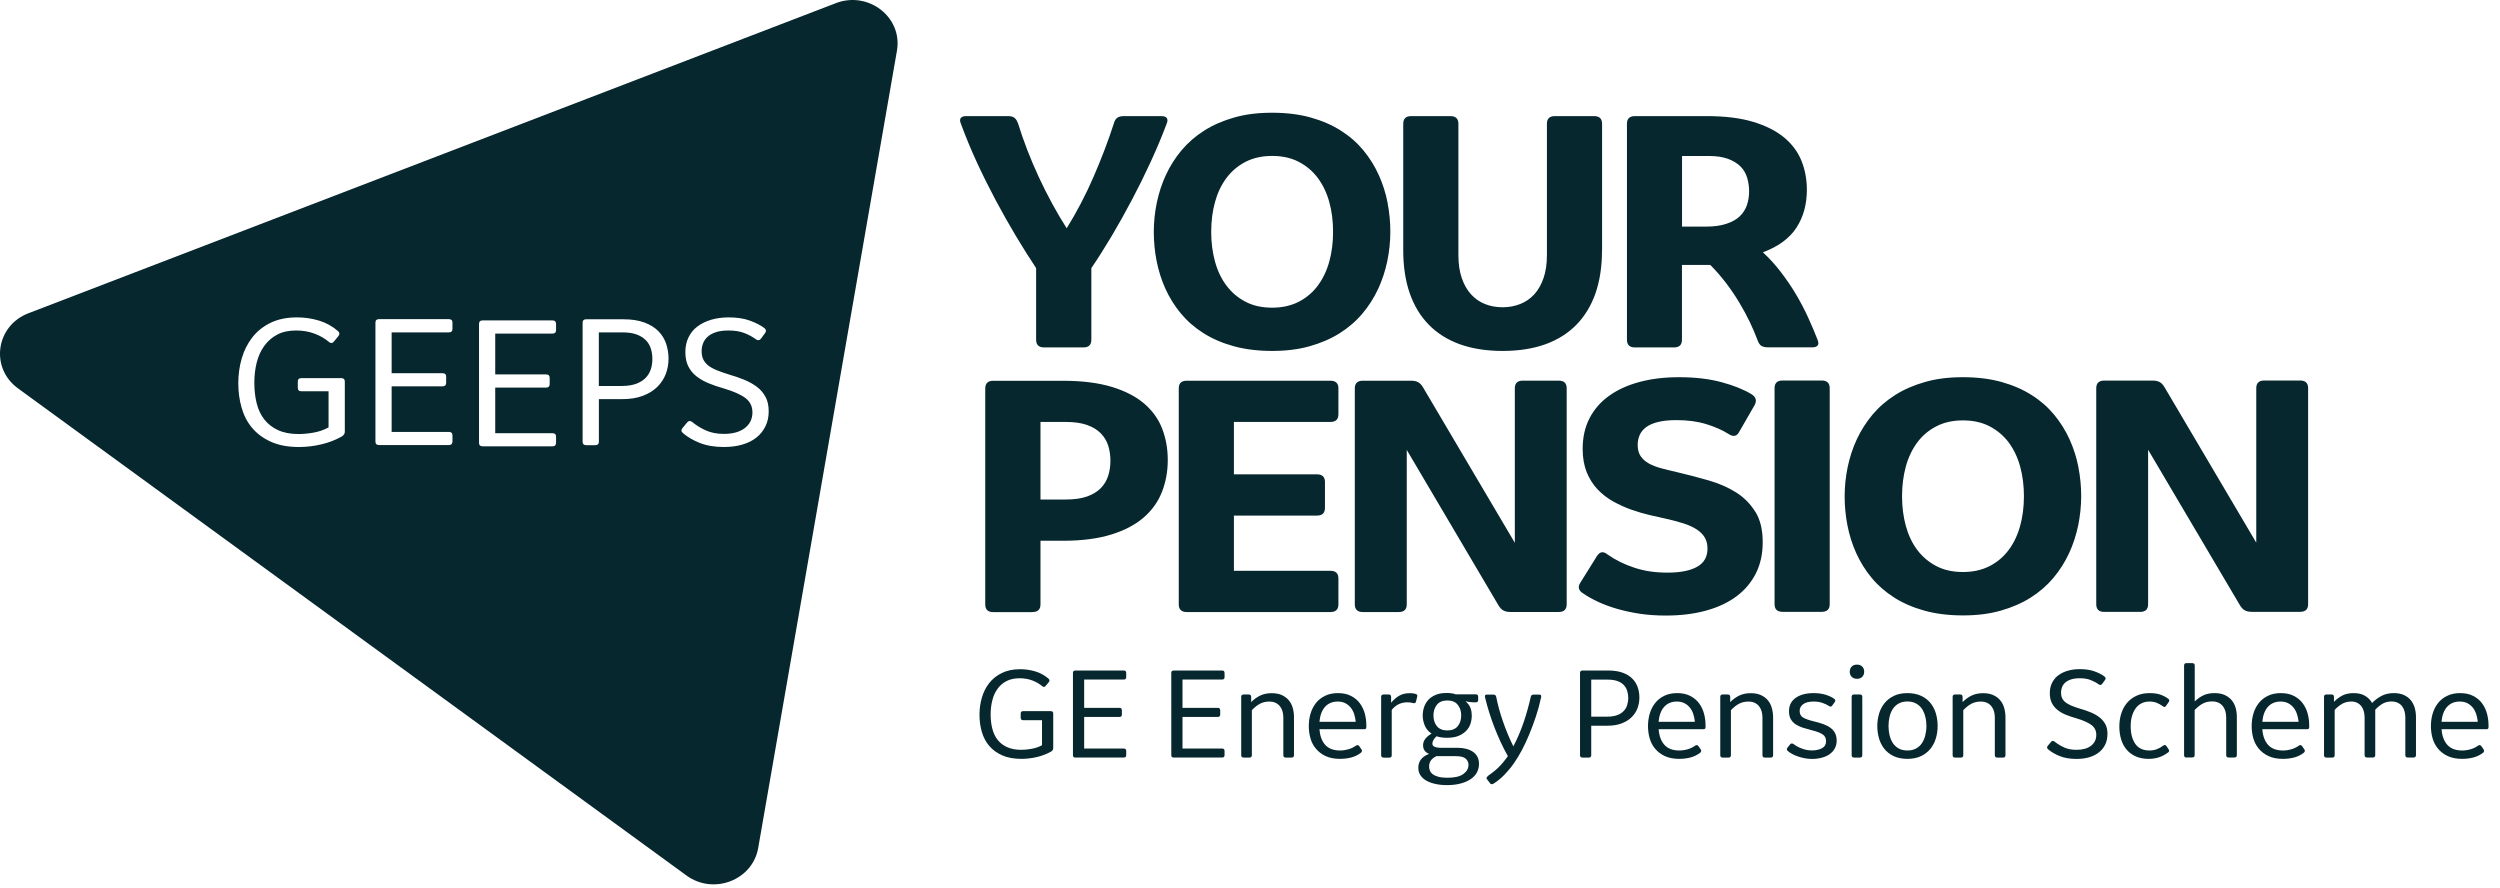 <?xml version="1.0" encoding="UTF-8"?>
<svg width="200px" height="71px" viewBox="0 0 200 71" version="1.1" xmlns="http://www.w3.org/2000/svg" xmlns:xlink="http://www.w3.org/1999/xlink">
    <title>Group</title>
    <g id="Page-1" stroke="none" stroke-width="1" fill="none" fill-rule="evenodd">
        <g id="Group" fill="#06272E" fill-rule="nonzero">
            <path d="M51.668,27.222 C51.483,27.027 51.237,26.871 50.928,26.757 C50.62,26.644 50.239,26.59 49.785,26.59 L47.906,26.59 L47.906,30.878 L49.717,30.878 C50.183,30.878 50.575,30.818 50.889,30.705 C51.203,30.586 51.455,30.429 51.646,30.235 C51.837,30.041 51.977,29.808 52.061,29.555 C52.145,29.295 52.19,29.02 52.19,28.728 C52.19,28.437 52.151,28.161 52.072,27.902 C51.994,27.643 51.859,27.416 51.674,27.222 L51.668,27.222 Z" id="Path"></path>
            <path d="M66.867,0.253 L2.27,25.062 C-0.337,26.066 -0.808,29.425 1.429,31.062 L54.919,70.041 C57.077,71.617 60.206,70.419 60.655,67.843 L71.756,4.055 C72.221,1.382 69.474,-0.751 66.861,0.253 L66.867,0.253 Z M27.591,34.501 C27.591,34.674 27.512,34.809 27.355,34.912 C26.851,35.198 26.301,35.409 25.707,35.549 C25.113,35.69 24.513,35.76 23.913,35.76 C23.049,35.76 22.309,35.625 21.692,35.349 C21.076,35.074 20.577,34.707 20.184,34.248 C19.792,33.789 19.511,33.249 19.332,32.628 C19.153,32.007 19.063,31.353 19.063,30.667 C19.063,29.981 19.153,29.312 19.338,28.675 C19.523,28.037 19.809,27.476 20.19,26.984 C20.571,26.498 21.059,26.109 21.648,25.823 C22.236,25.537 22.943,25.391 23.761,25.391 C24.373,25.391 24.961,25.478 25.528,25.65 C26.094,25.823 26.598,26.104 27.041,26.488 C27.176,26.612 27.187,26.741 27.075,26.882 L26.711,27.325 C26.604,27.465 26.481,27.481 26.329,27.368 C26.01,27.092 25.628,26.871 25.18,26.698 C24.731,26.525 24.238,26.439 23.694,26.439 C23.1,26.439 22.595,26.547 22.18,26.768 C21.765,26.99 21.418,27.287 21.143,27.67 C20.868,28.048 20.666,28.496 20.537,29.004 C20.408,29.512 20.347,30.052 20.347,30.619 C20.347,31.218 20.408,31.769 20.537,32.271 C20.661,32.773 20.868,33.205 21.154,33.567 C21.44,33.929 21.805,34.21 22.253,34.415 C22.702,34.62 23.246,34.723 23.879,34.723 C24.26,34.723 24.664,34.685 25.09,34.609 C25.516,34.534 25.914,34.393 26.284,34.194 L26.284,31.299 L24.103,31.299 C23.913,31.299 23.823,31.207 23.823,31.018 L23.823,30.527 C23.823,30.343 23.918,30.251 24.109,30.251 L27.299,30.251 C27.49,30.251 27.585,30.343 27.585,30.527 L27.585,34.512 L27.591,34.501 Z M36.197,26.315 C36.197,26.498 36.102,26.59 35.911,26.59 L31.331,26.59 L31.331,29.857 L35.407,29.857 C35.597,29.857 35.693,29.949 35.693,30.133 L35.693,30.624 C35.693,30.808 35.597,30.905 35.407,30.905 L31.331,30.905 L31.331,34.555 L35.911,34.555 C36.102,34.555 36.197,34.647 36.197,34.831 L36.197,35.322 C36.197,35.506 36.102,35.603 35.911,35.603 L30.321,35.603 C30.131,35.603 30.035,35.511 30.035,35.328 L30.035,25.807 C30.035,25.623 30.131,25.532 30.321,25.532 L35.911,25.532 C36.102,25.532 36.197,25.623 36.197,25.807 L36.197,26.298 L36.197,26.315 Z M44.484,26.407 C44.484,26.59 44.389,26.687 44.198,26.687 L39.618,26.687 L39.618,29.954 L43.688,29.954 C43.879,29.954 43.974,30.046 43.974,30.235 L43.974,30.727 C43.974,30.91 43.879,31.008 43.688,31.008 L39.618,31.008 L39.618,34.658 L44.198,34.658 C44.389,34.658 44.484,34.75 44.484,34.933 L44.484,35.425 C44.484,35.609 44.389,35.706 44.198,35.706 L38.608,35.706 C38.418,35.706 38.322,35.614 38.322,35.43 L38.322,25.91 C38.322,25.726 38.418,25.634 38.608,25.634 L44.198,25.634 C44.389,25.634 44.484,25.726 44.484,25.915 L44.484,26.407 Z M53.265,29.911 C53.119,30.3 52.889,30.646 52.586,30.948 C52.283,31.245 51.897,31.488 51.426,31.666 C50.955,31.845 50.4,31.931 49.76,31.931 L47.91,31.931 L47.91,35.339 C47.91,35.522 47.815,35.614 47.624,35.614 L46.895,35.614 C46.705,35.614 46.609,35.522 46.609,35.339 L46.609,25.818 C46.609,25.634 46.705,25.542 46.895,25.542 L49.867,25.542 C50.529,25.542 51.095,25.629 51.555,25.802 C52.02,25.974 52.39,26.207 52.676,26.498 C52.962,26.79 53.164,27.125 53.293,27.503 C53.416,27.886 53.483,28.275 53.483,28.685 C53.483,29.112 53.41,29.522 53.265,29.911 Z M61.238,34.096 C61.069,34.453 60.828,34.75 60.52,34.998 C60.212,35.247 59.836,35.436 59.393,35.565 C58.95,35.695 58.457,35.76 57.907,35.76 C57.15,35.76 56.5,35.646 55.956,35.425 C55.412,35.204 54.975,34.944 54.638,34.647 C54.493,34.528 54.476,34.393 54.594,34.253 L54.969,33.799 C55.087,33.659 55.216,33.643 55.362,33.751 C55.698,34.026 56.068,34.253 56.477,34.437 C56.887,34.62 57.363,34.712 57.913,34.712 C58.625,34.712 59.186,34.555 59.589,34.242 C59.993,33.929 60.195,33.508 60.195,32.989 C60.195,32.52 60.015,32.142 59.651,31.855 C59.286,31.575 58.709,31.315 57.913,31.078 C57.481,30.959 57.083,30.819 56.707,30.667 C56.332,30.516 56.012,30.332 55.732,30.116 C55.451,29.9 55.233,29.636 55.07,29.317 C54.908,29.004 54.829,28.621 54.829,28.167 C54.829,27.713 54.913,27.341 55.081,26.99 C55.25,26.639 55.485,26.352 55.793,26.12 C56.096,25.888 56.466,25.71 56.892,25.58 C57.318,25.456 57.784,25.391 58.288,25.391 C58.95,25.391 59.522,25.478 59.993,25.65 C60.464,25.823 60.851,26.018 61.148,26.244 C61.294,26.358 61.316,26.488 61.21,26.639 L60.879,27.092 C60.772,27.233 60.643,27.254 60.486,27.152 C60.212,26.952 59.903,26.779 59.55,26.644 C59.197,26.504 58.771,26.439 58.266,26.439 C57.89,26.439 57.565,26.482 57.29,26.569 C57.016,26.655 56.791,26.779 56.623,26.93 C56.449,27.082 56.326,27.26 56.248,27.46 C56.169,27.659 56.13,27.875 56.13,28.097 C56.13,28.318 56.169,28.54 56.248,28.723 C56.326,28.901 56.455,29.063 56.623,29.209 C56.797,29.355 57.027,29.485 57.307,29.603 C57.593,29.722 57.93,29.841 58.333,29.965 C58.754,30.084 59.152,30.224 59.539,30.381 C59.92,30.538 60.262,30.727 60.554,30.948 C60.845,31.17 61.075,31.44 61.243,31.753 C61.411,32.066 61.496,32.449 61.496,32.903 C61.496,33.357 61.411,33.735 61.243,34.086 L61.238,34.096 Z" id="Shape"></path>
            <path d="M84.095,60.12 C83.748,60.314 83.366,60.466 82.951,60.563 C82.542,60.66 82.127,60.709 81.712,60.709 C81.112,60.709 80.602,60.617 80.176,60.428 C79.75,60.239 79.402,59.985 79.133,59.666 C78.864,59.348 78.668,58.975 78.544,58.543 C78.421,58.117 78.359,57.663 78.359,57.188 C78.359,56.713 78.421,56.253 78.55,55.811 C78.679,55.368 78.875,54.979 79.139,54.644 C79.402,54.309 79.739,54.039 80.148,53.84 C80.557,53.64 81.045,53.537 81.611,53.537 C82.032,53.537 82.441,53.597 82.834,53.715 C83.226,53.834 83.574,54.029 83.882,54.293 C83.977,54.38 83.983,54.471 83.905,54.569 L83.652,54.871 C83.579,54.968 83.49,54.979 83.389,54.903 C83.17,54.714 82.901,54.558 82.593,54.439 C82.284,54.32 81.942,54.261 81.567,54.261 C81.157,54.261 80.81,54.336 80.518,54.488 C80.226,54.639 79.991,54.844 79.8,55.109 C79.61,55.373 79.47,55.681 79.385,56.032 C79.296,56.383 79.251,56.756 79.251,57.15 C79.251,57.566 79.296,57.944 79.385,58.295 C79.475,58.64 79.615,58.943 79.812,59.191 C80.008,59.44 80.26,59.634 80.574,59.774 C80.888,59.915 81.258,59.985 81.695,59.985 C81.959,59.985 82.239,59.958 82.531,59.904 C82.828,59.85 83.103,59.758 83.361,59.618 L83.361,57.614 L81.852,57.614 C81.724,57.614 81.656,57.55 81.656,57.425 L81.656,57.085 C81.656,56.956 81.724,56.891 81.852,56.891 L84.062,56.891 C84.191,56.891 84.258,56.956 84.258,57.08 L84.258,59.839 C84.258,59.958 84.202,60.055 84.095,60.125" id="Path"></path>
            <path d="M86.032,60.607 C85.903,60.607 85.836,60.542 85.836,60.418 L85.836,53.83 C85.836,53.705 85.903,53.641 86.032,53.641 L89.901,53.641 C90.03,53.641 90.097,53.705 90.097,53.83 L90.097,54.17 C90.097,54.3 90.03,54.364 89.901,54.364 L86.733,54.364 L86.733,56.627 L89.553,56.627 C89.682,56.627 89.75,56.692 89.75,56.821 L89.75,57.162 C89.75,57.291 89.682,57.356 89.553,57.356 L86.733,57.356 L86.733,59.883 L89.901,59.883 C90.03,59.883 90.097,59.948 90.097,60.072 L90.097,60.413 C90.097,60.542 90.03,60.602 89.901,60.602 L86.032,60.602 L86.032,60.607 Z" id="Path"></path>
            <path d="M93.899,60.607 C93.77,60.607 93.703,60.542 93.703,60.418 L93.703,53.83 C93.703,53.705 93.77,53.641 93.899,53.641 L97.768,53.641 C97.897,53.641 97.964,53.705 97.964,53.83 L97.964,54.17 C97.964,54.3 97.897,54.364 97.768,54.364 L94.6,54.364 L94.6,56.627 L97.42,56.627 C97.549,56.627 97.617,56.692 97.617,56.821 L97.617,57.162 C97.617,57.291 97.549,57.356 97.42,57.356 L94.6,57.356 L94.6,59.883 L97.768,59.883 C97.897,59.883 97.964,59.948 97.964,60.072 L97.964,60.413 C97.964,60.542 97.897,60.602 97.768,60.602 L93.899,60.602 L93.899,60.607 Z" id="Path"></path>
            <path d="M101.545,56.125 C101.276,56.125 101.035,56.179 100.822,56.287 C100.609,56.395 100.385,56.568 100.149,56.811 L100.149,60.418 C100.149,60.542 100.082,60.607 99.953,60.607 L99.493,60.607 C99.364,60.607 99.297,60.542 99.297,60.418 L99.297,55.747 C99.297,55.623 99.364,55.558 99.493,55.558 L99.897,55.558 C100.026,55.558 100.093,55.623 100.093,55.747 L100.093,56.168 C100.306,55.952 100.542,55.779 100.805,55.65 C101.069,55.52 101.377,55.455 101.736,55.455 C102.05,55.455 102.319,55.504 102.543,55.606 C102.767,55.709 102.953,55.844 103.098,56.017 C103.244,56.19 103.351,56.389 103.418,56.627 C103.485,56.865 103.519,57.113 103.519,57.378 L103.519,60.418 C103.519,60.542 103.452,60.607 103.323,60.607 L102.863,60.607 C102.734,60.607 102.667,60.542 102.667,60.418 L102.667,57.405 C102.667,57.237 102.644,57.075 102.605,56.924 C102.566,56.773 102.498,56.638 102.409,56.519 C102.319,56.4 102.201,56.303 102.061,56.233 C101.915,56.163 101.747,56.125 101.54,56.125" id="Path"></path>
            <path d="M107.013,56.124 C106.598,56.124 106.262,56.265 106.009,56.54 C105.757,56.816 105.606,57.221 105.555,57.744 L108.46,57.744 C108.437,57.523 108.392,57.312 108.331,57.118 C108.263,56.918 108.174,56.751 108.056,56.605 C107.938,56.459 107.792,56.346 107.624,56.254 C107.45,56.168 107.249,56.124 107.013,56.124 Z M105.555,58.333 C105.595,58.868 105.746,59.283 106.015,59.586 C106.284,59.888 106.682,60.039 107.204,60.039 C107.428,60.039 107.652,60.007 107.877,59.942 C108.095,59.877 108.291,59.786 108.471,59.656 C108.572,59.58 108.667,59.591 108.746,59.699 L108.919,59.953 C108.987,60.061 108.964,60.147 108.863,60.228 C108.645,60.396 108.392,60.52 108.112,60.596 C107.826,60.671 107.523,60.709 107.204,60.709 C106.75,60.709 106.368,60.634 106.054,60.488 C105.74,60.342 105.482,60.147 105.281,59.904 C105.073,59.661 104.927,59.386 104.838,59.067 C104.748,58.754 104.703,58.425 104.703,58.09 C104.703,57.755 104.748,57.404 104.843,57.086 C104.939,56.767 105.084,56.486 105.275,56.243 C105.466,56 105.712,55.806 106.004,55.665 C106.301,55.519 106.643,55.449 107.036,55.449 C107.45,55.449 107.804,55.525 108.095,55.681 C108.387,55.833 108.622,56.032 108.802,56.281 C108.981,56.529 109.11,56.805 109.189,57.107 C109.267,57.41 109.306,57.707 109.306,58.004 L109.306,58.182 C109.306,58.284 109.25,58.338 109.144,58.338 L105.55,58.338 L105.555,58.333 Z" id="Shape"></path>
            <path d="M110.688,60.607 C110.559,60.607 110.492,60.542 110.492,60.418 L110.492,55.747 C110.492,55.623 110.559,55.558 110.688,55.558 L111.092,55.558 C111.221,55.558 111.288,55.623 111.288,55.747 L111.288,56.222 C111.479,55.99 111.686,55.806 111.922,55.666 C112.152,55.525 112.438,55.455 112.774,55.455 C112.847,55.455 112.92,55.455 112.998,55.466 C113.077,55.471 113.155,55.488 113.234,55.509 C113.363,55.542 113.413,55.617 113.374,55.736 L113.284,56.114 C113.256,56.233 113.178,56.276 113.054,56.249 C112.903,56.206 112.752,56.184 112.595,56.184 C112.342,56.184 112.107,56.233 111.894,56.335 C111.681,56.438 111.496,56.589 111.339,56.794 L111.339,60.423 C111.339,60.548 111.272,60.612 111.143,60.612 L110.683,60.612 L110.688,60.607 Z" id="Path"></path>
            <path d="M114.676,57.236 C114.676,57.587 114.771,57.873 114.956,58.1 C115.141,58.321 115.422,58.435 115.786,58.435 C116.15,58.435 116.431,58.321 116.616,58.1 C116.801,57.873 116.896,57.587 116.896,57.236 C116.896,56.885 116.801,56.604 116.616,56.377 C116.431,56.15 116.156,56.037 115.786,56.037 C115.416,56.037 115.141,56.15 114.956,56.377 C114.771,56.604 114.676,56.89 114.676,57.236 Z M114.9,60.498 C114.659,60.622 114.508,60.757 114.435,60.892 C114.362,61.027 114.328,61.173 114.328,61.318 C114.328,61.437 114.351,61.551 114.396,61.659 C114.44,61.767 114.519,61.864 114.631,61.945 C114.743,62.031 114.895,62.096 115.08,62.145 C115.265,62.193 115.5,62.22 115.786,62.22 C116.369,62.22 116.801,62.123 117.07,61.918 C117.345,61.718 117.479,61.475 117.479,61.189 C117.479,60.994 117.406,60.827 117.255,60.692 C117.109,60.557 116.84,60.492 116.459,60.492 L114.906,60.492 L114.9,60.498 Z M117.743,57.225 C117.743,57.452 117.709,57.673 117.642,57.889 C117.575,58.105 117.457,58.3 117.294,58.467 C117.132,58.634 116.93,58.77 116.678,58.872 C116.425,58.975 116.122,59.023 115.764,59.023 C115.427,59.023 115.147,58.98 114.923,58.899 C114.794,59.023 114.704,59.137 114.659,59.229 C114.614,59.326 114.592,59.407 114.592,59.488 C114.592,59.531 114.597,59.569 114.614,59.607 C114.631,59.644 114.659,59.682 114.71,59.709 C114.754,59.742 114.827,59.769 114.917,59.79 C115.007,59.812 115.136,59.823 115.293,59.823 L116.616,59.823 C116.857,59.823 117.081,59.85 117.289,59.904 C117.496,59.958 117.676,60.033 117.833,60.141 C117.984,60.244 118.107,60.379 118.191,60.541 C118.281,60.703 118.32,60.892 118.32,61.108 C118.32,61.351 118.264,61.578 118.158,61.788 C118.046,61.993 117.883,62.177 117.664,62.323 C117.446,62.474 117.177,62.593 116.857,62.679 C116.537,62.766 116.167,62.809 115.752,62.809 C115.41,62.809 115.096,62.776 114.816,62.712 C114.536,62.647 114.295,62.56 114.093,62.442 C113.891,62.328 113.74,62.182 113.627,62.01 C113.515,61.837 113.465,61.637 113.465,61.416 C113.465,61.173 113.532,60.957 113.667,60.768 C113.801,60.584 114.02,60.427 114.328,60.309 C114.009,60.19 113.846,59.958 113.846,59.612 C113.846,59.266 114.07,58.953 114.525,58.688 C114.267,58.516 114.087,58.3 113.981,58.04 C113.874,57.787 113.818,57.517 113.818,57.236 C113.818,57.009 113.852,56.788 113.925,56.572 C113.997,56.356 114.11,56.161 114.261,55.994 C114.412,55.826 114.614,55.691 114.855,55.589 C115.096,55.486 115.394,55.438 115.736,55.438 C115.881,55.438 116.01,55.448 116.128,55.465 C116.246,55.481 116.352,55.508 116.448,55.546 L118.057,55.546 C118.186,55.546 118.253,55.61 118.253,55.735 L118.253,55.999 C118.253,56.129 118.186,56.188 118.057,56.188 C117.939,56.188 117.816,56.188 117.687,56.172 C117.558,56.161 117.406,56.14 117.238,56.102 C117.412,56.248 117.541,56.415 117.619,56.593 C117.698,56.771 117.737,56.982 117.737,57.22" id="Shape"></path>
            <path d="M119.04,62.07 C119.18,61.973 119.309,61.876 119.438,61.773 C119.567,61.676 119.69,61.568 119.819,61.449 C119.948,61.33 120.077,61.19 120.206,61.039 C120.335,60.882 120.481,60.704 120.632,60.493 C120.43,60.137 120.24,59.764 120.06,59.381 C119.881,58.992 119.718,58.603 119.561,58.209 C119.41,57.815 119.27,57.421 119.146,57.026 C119.023,56.632 118.916,56.254 118.827,55.882 C118.821,55.86 118.81,55.828 118.804,55.784 C118.799,55.741 118.793,55.714 118.793,55.693 C118.793,55.606 118.849,55.568 118.956,55.568 L119.466,55.568 C119.6,55.568 119.673,55.628 119.696,55.747 C119.819,56.373 119.998,57.032 120.24,57.723 C120.481,58.42 120.755,59.084 121.069,59.71 C121.411,59.052 121.692,58.382 121.916,57.712 C122.14,57.037 122.32,56.378 122.465,55.736 C122.482,55.682 122.505,55.639 122.533,55.612 C122.561,55.585 122.617,55.568 122.695,55.568 L123.133,55.568 C123.239,55.568 123.295,55.606 123.295,55.687 C123.295,55.709 123.295,55.73 123.295,55.757 C123.295,55.779 123.284,55.822 123.267,55.876 C123.166,56.351 123.032,56.837 122.869,57.329 C122.707,57.82 122.527,58.296 122.336,58.76 C122.163,59.181 121.972,59.586 121.77,59.975 C121.568,60.364 121.344,60.726 121.109,61.066 C120.873,61.401 120.615,61.708 120.352,61.984 C120.083,62.259 119.797,62.492 119.499,62.681 C119.449,62.713 119.398,62.735 119.348,62.735 C119.281,62.735 119.23,62.708 119.197,62.648 L118.978,62.367 C118.939,62.319 118.922,62.276 118.922,62.238 C118.922,62.189 118.961,62.141 119.028,62.092" id="Path"></path>
            <path d="M127.299,57.334 L128.555,57.334 C128.881,57.334 129.15,57.291 129.363,57.216 C129.581,57.135 129.755,57.027 129.884,56.892 C130.019,56.757 130.114,56.6 130.17,56.416 C130.226,56.238 130.26,56.049 130.26,55.844 C130.26,55.639 130.232,55.45 130.176,55.272 C130.12,55.093 130.03,54.937 129.901,54.802 C129.772,54.667 129.604,54.559 129.391,54.483 C129.178,54.408 128.914,54.37 128.6,54.37 L127.299,54.37 L127.299,57.34 L127.299,57.334 Z M126.599,60.607 C126.47,60.607 126.402,60.542 126.402,60.418 L126.402,53.83 C126.402,53.705 126.47,53.641 126.599,53.641 L128.651,53.641 C129.11,53.641 129.497,53.7 129.822,53.819 C130.142,53.938 130.4,54.1 130.596,54.3 C130.792,54.499 130.933,54.732 131.022,54.996 C131.112,55.261 131.151,55.531 131.151,55.812 C131.151,56.092 131.101,56.389 131,56.659 C130.899,56.929 130.742,57.167 130.529,57.378 C130.316,57.588 130.047,57.75 129.727,57.874 C129.402,57.999 129.021,58.058 128.578,58.058 L127.299,58.058 L127.299,60.418 C127.299,60.542 127.232,60.607 127.103,60.607 L126.599,60.607 Z" id="Shape"></path>
            <path d="M134.144,56.124 C133.729,56.124 133.393,56.265 133.141,56.54 C132.888,56.816 132.737,57.221 132.686,57.744 L135.591,57.744 C135.568,57.523 135.524,57.312 135.462,57.118 C135.395,56.918 135.305,56.751 135.187,56.605 C135.069,56.459 134.924,56.346 134.755,56.254 C134.582,56.168 134.38,56.124 134.15,56.124 M132.692,58.333 C132.731,58.868 132.883,59.283 133.152,59.586 C133.421,59.888 133.819,60.039 134.34,60.039 C134.565,60.039 134.789,60.007 135.013,59.942 C135.232,59.877 135.434,59.786 135.608,59.656 C135.709,59.58 135.804,59.591 135.882,59.699 L136.056,59.953 C136.123,60.061 136.107,60.147 136,60.228 C135.781,60.396 135.529,60.52 135.249,60.596 C134.963,60.671 134.66,60.709 134.34,60.709 C133.886,60.709 133.505,60.634 133.191,60.488 C132.877,60.342 132.619,60.147 132.417,59.904 C132.21,59.661 132.064,59.386 131.974,59.067 C131.885,58.754 131.84,58.425 131.84,58.09 C131.84,57.755 131.885,57.404 131.98,57.086 C132.075,56.767 132.221,56.486 132.412,56.243 C132.602,56 132.849,55.806 133.141,55.665 C133.438,55.519 133.78,55.449 134.172,55.449 C134.587,55.449 134.94,55.525 135.232,55.681 C135.524,55.833 135.759,56.032 135.938,56.281 C136.118,56.529 136.247,56.805 136.325,57.107 C136.404,57.41 136.443,57.707 136.443,58.004 L136.443,58.182 C136.443,58.284 136.387,58.338 136.28,58.338 L132.686,58.338 L132.692,58.333 Z" id="Shape"></path>
            <path d="M139.875,56.125 C139.606,56.125 139.365,56.179 139.146,56.287 C138.933,56.395 138.709,56.568 138.473,56.811 L138.473,60.418 C138.473,60.542 138.406,60.607 138.277,60.607 L137.817,60.607 C137.683,60.607 137.621,60.542 137.621,60.418 L137.621,55.747 C137.621,55.623 137.688,55.558 137.817,55.558 L138.221,55.558 C138.35,55.558 138.417,55.623 138.417,55.747 L138.417,56.168 C138.63,55.952 138.866,55.779 139.129,55.65 C139.393,55.52 139.701,55.455 140.06,55.455 C140.374,55.455 140.643,55.504 140.867,55.606 C141.092,55.709 141.277,55.844 141.423,56.017 C141.568,56.19 141.675,56.389 141.742,56.627 C141.809,56.865 141.849,57.113 141.849,57.378 L141.849,60.418 C141.849,60.542 141.781,60.607 141.652,60.607 L141.193,60.607 C141.064,60.607 140.996,60.542 140.996,60.418 L140.996,57.405 C140.996,57.237 140.974,57.075 140.935,56.924 C140.895,56.773 140.828,56.638 140.738,56.519 C140.649,56.4 140.531,56.303 140.391,56.233 C140.245,56.163 140.077,56.125 139.869,56.125" id="Path"></path>
            <path d="M146.933,59.256 C146.933,59.489 146.882,59.694 146.781,59.877 C146.681,60.061 146.54,60.212 146.367,60.336 C146.193,60.461 145.985,60.553 145.744,60.617 C145.503,60.682 145.245,60.715 144.959,60.715 C144.746,60.715 144.544,60.693 144.354,60.655 C144.157,60.617 143.978,60.569 143.815,60.509 C143.647,60.45 143.496,60.385 143.361,60.309 C143.227,60.234 143.115,60.164 143.03,60.083 C142.93,60.007 142.918,59.921 142.997,59.818 L143.204,59.553 C143.283,59.462 143.372,59.451 143.479,59.521 C143.658,59.661 143.883,59.786 144.146,59.883 C144.41,59.985 144.684,60.034 144.965,60.034 C145.279,60.034 145.542,59.975 145.761,59.856 C145.98,59.737 146.086,59.553 146.086,59.3 C146.086,59.046 145.991,58.868 145.8,58.743 C145.61,58.619 145.312,58.506 144.903,58.409 C144.656,58.344 144.427,58.279 144.208,58.209 C143.995,58.139 143.804,58.047 143.642,57.939 C143.479,57.831 143.356,57.696 143.26,57.528 C143.165,57.366 143.12,57.15 143.12,56.891 C143.12,56.438 143.3,56.081 143.658,55.827 C144.017,55.573 144.494,55.449 145.083,55.449 C145.447,55.449 145.767,55.492 146.047,55.579 C146.322,55.665 146.552,55.773 146.725,55.897 C146.832,55.973 146.854,56.065 146.781,56.162 L146.585,56.438 C146.546,56.492 146.512,56.524 146.467,56.529 C146.428,56.529 146.378,56.519 146.322,56.481 C146.17,56.384 145.991,56.297 145.783,56.227 C145.576,56.157 145.346,56.124 145.088,56.124 C144.718,56.124 144.438,56.195 144.253,56.335 C144.068,56.475 143.972,56.654 143.972,56.87 C143.972,57.123 144.068,57.302 144.258,57.41 C144.449,57.518 144.735,57.62 145.122,57.712 C145.391,57.777 145.638,57.847 145.862,57.928 C146.086,58.009 146.277,58.106 146.434,58.225 C146.596,58.338 146.72,58.484 146.804,58.652 C146.894,58.819 146.933,59.024 146.933,59.262" id="Path"></path>
            <path d="M148.328,60.606 C148.199,60.606 148.132,60.541 148.132,60.417 L148.132,55.746 C148.132,55.622 148.199,55.557 148.328,55.557 L148.788,55.557 C148.917,55.557 148.984,55.622 148.984,55.746 L148.984,60.417 C148.984,60.541 148.917,60.606 148.788,60.606 L148.328,60.606 Z M149.135,53.737 C149.135,53.899 149.085,54.034 148.984,54.142 C148.883,54.25 148.737,54.304 148.558,54.304 C148.379,54.304 148.233,54.25 148.132,54.142 C148.031,54.034 147.98,53.899 147.98,53.737 C147.98,53.575 148.031,53.44 148.132,53.332 C148.233,53.224 148.373,53.17 148.558,53.17 C148.743,53.17 148.883,53.224 148.984,53.332 C149.085,53.44 149.135,53.575 149.135,53.737 Z" id="Shape"></path>
            <path d="M151.081,58.079 C151.081,58.338 151.109,58.581 151.165,58.819 C151.221,59.057 151.311,59.262 151.428,59.445 C151.546,59.624 151.703,59.769 151.894,59.877 C152.084,59.985 152.32,60.039 152.595,60.039 C152.869,60.039 153.094,59.985 153.29,59.877 C153.486,59.769 153.643,59.624 153.761,59.445 C153.878,59.267 153.968,59.057 154.024,58.819 C154.08,58.581 154.114,58.338 154.114,58.079 C154.114,57.82 154.086,57.577 154.024,57.339 C153.968,57.102 153.878,56.897 153.761,56.713 C153.643,56.535 153.486,56.389 153.29,56.281 C153.094,56.173 152.864,56.119 152.595,56.119 C152.325,56.119 152.084,56.173 151.894,56.281 C151.703,56.389 151.546,56.535 151.428,56.713 C151.311,56.891 151.221,57.102 151.165,57.339 C151.109,57.577 151.081,57.82 151.081,58.079 Z M155.011,58.079 C155.011,58.414 154.966,58.743 154.871,59.062 C154.776,59.381 154.63,59.661 154.434,59.904 C154.237,60.147 153.985,60.342 153.682,60.488 C153.379,60.634 153.015,60.709 152.595,60.709 C152.174,60.709 151.798,60.634 151.49,60.488 C151.182,60.342 150.935,60.147 150.744,59.904 C150.554,59.661 150.408,59.381 150.318,59.062 C150.228,58.743 150.184,58.414 150.184,58.079 C150.184,57.744 150.234,57.415 150.324,57.096 C150.419,56.778 150.565,56.497 150.761,56.254 C150.957,56.011 151.204,55.816 151.507,55.671 C151.81,55.525 152.168,55.449 152.595,55.449 C153.021,55.449 153.391,55.525 153.699,55.671 C154.002,55.816 154.254,56.011 154.45,56.254 C154.641,56.497 154.787,56.778 154.877,57.096 C154.966,57.415 155.011,57.744 155.011,58.079 Z" id="Shape"></path>
            <path d="M158.465,56.125 C158.196,56.125 157.955,56.179 157.736,56.287 C157.523,56.395 157.299,56.568 157.063,56.811 L157.063,60.418 C157.063,60.542 156.996,60.607 156.867,60.607 L156.407,60.607 C156.278,60.607 156.211,60.542 156.211,60.418 L156.211,55.747 C156.211,55.623 156.278,55.558 156.407,55.558 L156.811,55.558 C156.94,55.558 157.007,55.623 157.007,55.747 L157.007,56.168 C157.22,55.952 157.456,55.779 157.719,55.65 C157.983,55.52 158.291,55.455 158.65,55.455 C158.964,55.455 159.233,55.504 159.457,55.606 C159.682,55.709 159.867,55.844 160.012,56.017 C160.158,56.19 160.265,56.389 160.332,56.627 C160.399,56.865 160.438,57.113 160.438,57.378 L160.438,60.418 C160.438,60.542 160.371,60.607 160.242,60.607 L159.782,60.607 C159.654,60.607 159.586,60.542 159.586,60.418 L159.586,57.405 C159.586,57.237 159.564,57.075 159.525,56.924 C159.485,56.773 159.418,56.638 159.328,56.519 C159.239,56.4 159.121,56.303 158.981,56.233 C158.835,56.163 158.667,56.125 158.459,56.125" id="Path"></path>
            <path d="M168.594,58.737 C168.594,59.04 168.538,59.31 168.42,59.558 C168.303,59.801 168.14,60.012 167.921,60.184 C167.708,60.357 167.445,60.487 167.142,60.579 C166.834,60.67 166.492,60.714 166.116,60.714 C165.594,60.714 165.14,60.638 164.765,60.481 C164.389,60.33 164.086,60.147 163.851,59.947 C163.75,59.86 163.739,59.774 163.817,59.671 L164.081,59.353 C164.159,59.256 164.249,59.245 164.355,59.32 C164.591,59.509 164.849,59.666 165.129,59.796 C165.415,59.925 165.74,59.985 166.122,59.985 C166.615,59.985 167.002,59.877 167.282,59.661 C167.562,59.445 167.703,59.153 167.703,58.791 C167.703,58.462 167.579,58.203 167.327,58.008 C167.075,57.814 166.677,57.635 166.122,57.468 C165.824,57.387 165.544,57.29 165.286,57.187 C165.028,57.085 164.804,56.955 164.613,56.804 C164.423,56.653 164.266,56.469 164.154,56.253 C164.041,56.037 163.985,55.767 163.985,55.454 C163.985,55.141 164.041,54.881 164.159,54.638 C164.277,54.395 164.439,54.196 164.653,54.034 C164.866,53.872 165.118,53.747 165.415,53.661 C165.712,53.575 166.032,53.531 166.385,53.531 C166.845,53.531 167.237,53.591 167.562,53.71 C167.893,53.828 168.157,53.963 168.359,54.12 C168.46,54.196 168.476,54.287 168.404,54.395 L168.174,54.709 C168.101,54.806 168.011,54.822 167.899,54.752 C167.708,54.611 167.495,54.498 167.248,54.401 C167.007,54.304 166.71,54.26 166.363,54.26 C166.099,54.26 165.875,54.293 165.69,54.352 C165.499,54.412 165.348,54.498 165.224,54.601 C165.107,54.709 165.017,54.827 164.967,54.968 C164.91,55.108 164.882,55.254 164.882,55.411 C164.882,55.567 164.91,55.718 164.967,55.843 C165.023,55.967 165.107,56.08 165.23,56.177 C165.348,56.275 165.505,56.366 165.701,56.447 C165.897,56.528 166.133,56.615 166.407,56.696 C166.699,56.777 166.974,56.874 167.243,56.982 C167.506,57.09 167.742,57.22 167.944,57.376 C168.146,57.527 168.308,57.716 168.426,57.933 C168.544,58.149 168.6,58.413 168.6,58.732" id="Path"></path>
            <path d="M173.427,60.207 C172.995,60.542 172.485,60.709 171.885,60.709 C171.498,60.709 171.162,60.644 170.87,60.515 C170.578,60.385 170.332,60.207 170.136,59.98 C169.939,59.753 169.794,59.478 169.693,59.159 C169.597,58.841 169.547,58.49 169.547,58.112 C169.547,57.755 169.597,57.415 169.698,57.091 C169.799,56.767 169.951,56.486 170.152,56.243 C170.354,56 170.607,55.806 170.909,55.665 C171.212,55.519 171.565,55.449 171.963,55.449 C172.305,55.449 172.586,55.487 172.81,55.563 C173.034,55.638 173.247,55.746 173.449,55.892 C173.561,55.962 173.573,56.054 173.494,56.168 L173.287,56.465 C173.242,56.519 173.202,56.551 173.174,56.562 C173.141,56.567 173.085,56.546 173.006,56.486 C172.855,56.373 172.692,56.286 172.53,56.222 C172.361,56.157 172.176,56.124 171.963,56.124 C171.711,56.124 171.487,56.173 171.302,56.276 C171.111,56.373 170.96,56.513 170.836,56.691 C170.713,56.87 170.618,57.075 170.55,57.318 C170.483,57.561 170.455,57.82 170.455,58.095 C170.455,58.684 170.579,59.154 170.825,59.51 C171.072,59.867 171.453,60.039 171.969,60.039 C172.356,60.039 172.715,59.91 173.057,59.651 C173.158,59.575 173.247,59.586 173.32,59.694 L173.483,59.937 C173.556,60.039 173.539,60.131 173.438,60.212" id="Path"></path>
            <path d="M174.923,60.606 C174.794,60.606 174.727,60.541 174.727,60.417 L174.727,53.24 C174.727,53.116 174.794,53.051 174.923,53.051 L175.383,53.051 C175.511,53.051 175.579,53.116 175.579,53.24 L175.579,56.113 C175.792,55.908 176.022,55.746 176.268,55.627 C176.515,55.508 176.818,55.449 177.166,55.449 C177.48,55.449 177.749,55.497 177.973,55.6 C178.197,55.702 178.382,55.837 178.528,56.01 C178.674,56.183 178.78,56.383 178.848,56.62 C178.915,56.858 178.948,57.106 178.948,57.371 L178.948,60.411 C178.948,60.536 178.881,60.6 178.752,60.6 L178.292,60.6 C178.164,60.6 178.096,60.536 178.096,60.411 L178.096,57.393 C178.096,57.225 178.074,57.063 178.035,56.912 C177.995,56.761 177.928,56.626 177.838,56.507 C177.749,56.388 177.631,56.291 177.491,56.221 C177.345,56.151 177.177,56.113 176.969,56.113 C176.7,56.113 176.459,56.167 176.246,56.275 C176.033,56.383 175.809,56.556 175.573,56.799 L175.573,60.406 C175.573,60.53 175.506,60.595 175.377,60.595 L174.917,60.595 L174.923,60.606 Z" id="Path"></path>
            <path d="M182.443,56.124 C182.028,56.124 181.691,56.265 181.439,56.54 C181.187,56.816 181.035,57.221 180.985,57.744 L183.889,57.744 C183.867,57.523 183.822,57.312 183.755,57.118 C183.688,56.918 183.598,56.751 183.48,56.605 C183.362,56.459 183.217,56.346 183.048,56.254 C182.88,56.168 182.673,56.124 182.443,56.124 Z M180.985,58.333 C181.024,58.868 181.176,59.283 181.445,59.586 C181.714,59.888 182.112,60.039 182.633,60.039 C182.858,60.039 183.082,60.007 183.306,59.942 C183.525,59.877 183.721,59.786 183.901,59.656 C184.002,59.58 184.097,59.591 184.175,59.699 L184.349,59.953 C184.416,60.061 184.394,60.147 184.293,60.228 C184.074,60.396 183.822,60.52 183.542,60.596 C183.256,60.671 182.953,60.709 182.633,60.709 C182.179,60.709 181.798,60.634 181.484,60.488 C181.17,60.342 180.912,60.147 180.71,59.904 C180.508,59.661 180.357,59.386 180.267,59.067 C180.178,58.754 180.133,58.425 180.133,58.09 C180.133,57.755 180.178,57.404 180.273,57.086 C180.368,56.767 180.514,56.486 180.705,56.243 C180.895,56 181.142,55.806 181.434,55.665 C181.731,55.519 182.073,55.449 182.465,55.449 C182.88,55.449 183.233,55.525 183.525,55.681 C183.816,55.833 184.052,56.032 184.231,56.281 C184.411,56.529 184.54,56.805 184.618,57.107 C184.697,57.41 184.736,57.707 184.736,58.004 L184.736,58.182 C184.736,58.284 184.68,58.338 184.573,58.338 L180.979,58.338 L180.985,58.333 Z" id="Shape"></path>
            <path d="M188.097,56.124 C187.839,56.124 187.615,56.178 187.408,56.286 C187.206,56.394 186.993,56.562 186.774,56.789 L186.774,60.417 C186.774,60.542 186.707,60.607 186.578,60.607 L186.118,60.607 C185.989,60.607 185.922,60.542 185.922,60.417 L185.922,55.746 C185.922,55.622 185.989,55.557 186.118,55.557 L186.522,55.557 C186.651,55.557 186.718,55.622 186.718,55.746 L186.718,56.146 C186.92,55.935 187.15,55.768 187.396,55.638 C187.643,55.514 187.94,55.449 188.294,55.449 C188.647,55.449 188.961,55.519 189.202,55.665 C189.443,55.811 189.634,56 189.768,56.238 C189.987,56.011 190.234,55.827 190.514,55.676 C190.794,55.525 191.125,55.449 191.501,55.449 C191.815,55.449 192.084,55.498 192.308,55.6 C192.532,55.703 192.717,55.838 192.858,56.011 C192.998,56.184 193.104,56.384 193.177,56.621 C193.244,56.859 193.278,57.107 193.278,57.372 L193.278,60.412 C193.278,60.536 193.211,60.601 193.082,60.601 L192.622,60.601 C192.493,60.601 192.426,60.536 192.426,60.412 L192.426,57.399 C192.426,57.231 192.403,57.069 192.364,56.913 C192.325,56.756 192.258,56.621 192.173,56.508 C192.089,56.389 191.972,56.297 191.831,56.227 C191.691,56.157 191.517,56.119 191.321,56.119 C191.069,56.119 190.839,56.173 190.637,56.281 C190.435,56.389 190.234,56.556 190.02,56.772 L190.02,60.412 C190.02,60.536 189.953,60.601 189.824,60.601 L189.364,60.601 C189.235,60.601 189.168,60.536 189.168,60.412 L189.168,57.399 C189.168,57.231 189.146,57.069 189.107,56.913 C189.067,56.756 189,56.621 188.916,56.508 C188.826,56.389 188.72,56.297 188.579,56.227 C188.445,56.157 188.277,56.119 188.08,56.119" id="Path"></path>
            <path d="M196.777,56.124 C196.362,56.124 196.026,56.265 195.773,56.54 C195.521,56.816 195.37,57.221 195.319,57.744 L198.224,57.744 C198.201,57.523 198.156,57.312 198.095,57.118 C198.027,56.918 197.938,56.751 197.82,56.605 C197.702,56.459 197.556,56.346 197.388,56.254 C197.214,56.168 197.013,56.124 196.783,56.124 M195.325,58.333 C195.364,58.868 195.515,59.283 195.785,59.586 C196.054,59.888 196.452,60.039 196.973,60.039 C197.198,60.039 197.422,60.007 197.646,59.942 C197.865,59.877 198.061,59.786 198.24,59.656 C198.341,59.58 198.437,59.591 198.515,59.699 L198.689,59.953 C198.756,60.061 198.734,60.147 198.633,60.228 C198.414,60.396 198.162,60.52 197.882,60.596 C197.596,60.671 197.293,60.709 196.973,60.709 C196.519,60.709 196.138,60.634 195.824,60.488 C195.51,60.342 195.252,60.147 195.05,59.904 C194.848,59.661 194.697,59.386 194.607,59.067 C194.517,58.754 194.473,58.425 194.473,58.09 C194.473,57.755 194.517,57.404 194.613,57.086 C194.708,56.767 194.854,56.486 195.045,56.243 C195.235,56 195.482,55.806 195.779,55.665 C196.076,55.519 196.418,55.449 196.811,55.449 C197.226,55.449 197.579,55.525 197.87,55.681 C198.162,55.833 198.397,56.032 198.577,56.281 C198.756,56.529 198.885,56.805 198.964,57.107 C199.042,57.41 199.081,57.707 199.081,58.004 L199.081,58.182 C199.081,58.284 199.025,58.338 198.919,58.338 L195.325,58.338 L195.325,58.333 Z" id="Shape"></path>
            <path d="M171.21,48.952 C171.636,48.952 171.849,48.747 171.849,48.337 L171.849,35.981 L179.194,48.418 C179.312,48.612 179.441,48.753 179.587,48.828 C179.733,48.909 179.918,48.947 180.153,48.947 L184.011,48.947 C184.437,48.947 184.65,48.742 184.65,48.331 L184.65,31.056 C184.65,30.646 184.437,30.44 184.011,30.44 L181.14,30.44 C180.714,30.44 180.501,30.646 180.501,31.056 L180.501,43.412 L173.161,30.975 C173.044,30.781 172.915,30.64 172.769,30.565 C172.623,30.484 172.432,30.446 172.203,30.446 L168.339,30.446 C167.913,30.446 167.7,30.651 167.7,31.061 L167.7,48.337 C167.7,48.747 167.913,48.952 168.339,48.952 L171.21,48.952 Z M166.276,37.38 C166.125,36.608 165.889,35.868 165.57,35.16 C165.25,34.453 164.841,33.794 164.342,33.189 C163.843,32.584 163.243,32.055 162.542,31.612 C161.841,31.164 161.034,30.813 160.125,30.559 C159.217,30.305 158.185,30.176 157.036,30.176 C155.887,30.176 154.917,30.3 154.02,30.554 C153.122,30.808 152.321,31.153 151.62,31.596 C150.919,32.039 150.313,32.563 149.803,33.168 C149.299,33.772 148.878,34.431 148.547,35.139 C148.216,35.846 147.975,36.591 147.813,37.369 C147.65,38.147 147.572,38.93 147.572,39.707 C147.572,40.485 147.645,41.268 147.796,42.035 C147.947,42.802 148.177,43.541 148.497,44.249 C148.816,44.956 149.226,45.615 149.725,46.22 C150.224,46.825 150.824,47.349 151.524,47.797 C152.225,48.245 153.033,48.596 153.947,48.85 C154.861,49.104 155.887,49.233 157.03,49.233 C158.174,49.233 159.15,49.109 160.047,48.855 C160.944,48.601 161.746,48.256 162.447,47.813 C163.148,47.37 163.753,46.846 164.263,46.242 C164.773,45.637 165.188,44.978 165.519,44.27 C165.85,43.563 166.091,42.818 166.254,42.04 C166.411,41.263 166.495,40.48 166.495,39.696 C166.495,38.913 166.422,38.152 166.271,37.374 M152.466,37.32 C152.668,36.586 152.977,35.943 153.38,35.398 C153.784,34.852 154.294,34.42 154.905,34.107 C155.517,33.789 156.223,33.632 157.036,33.632 C157.849,33.632 158.561,33.789 159.172,34.107 C159.778,34.426 160.288,34.852 160.697,35.398 C161.101,35.943 161.409,36.586 161.611,37.32 C161.813,38.055 161.914,38.849 161.914,39.696 C161.914,40.544 161.813,41.338 161.611,42.073 C161.409,42.807 161.101,43.45 160.697,43.995 C160.288,44.54 159.783,44.973 159.172,45.286 C158.561,45.599 157.849,45.761 157.036,45.761 C156.223,45.761 155.511,45.604 154.905,45.286 C154.294,44.967 153.79,44.535 153.38,43.995 C152.971,43.45 152.668,42.807 152.466,42.073 C152.265,41.338 152.164,40.544 152.164,39.696 C152.164,38.849 152.265,38.06 152.466,37.32 Z M145.738,48.947 C146.164,48.947 146.377,48.742 146.377,48.331 L146.377,31.056 C146.377,30.646 146.164,30.44 145.738,30.44 L142.604,30.44 C142.178,30.44 141.965,30.646 141.965,31.056 L141.965,48.331 C141.965,48.742 142.178,48.947 142.604,48.947 L145.738,48.947 Z M140.417,40.933 C140.03,40.307 139.515,39.788 138.881,39.389 C138.242,38.989 137.513,38.67 136.689,38.433 C135.865,38.195 135.018,37.974 134.149,37.769 C133.695,37.666 133.274,37.563 132.893,37.461 C132.512,37.358 132.181,37.229 131.906,37.077 C131.631,36.921 131.413,36.732 131.256,36.5 C131.093,36.267 131.015,35.965 131.015,35.592 C131.015,35.301 131.071,35.036 131.177,34.798 C131.284,34.555 131.458,34.345 131.699,34.167 C131.94,33.988 132.259,33.853 132.657,33.756 C133.055,33.659 133.543,33.61 134.126,33.61 C135.007,33.61 135.792,33.713 136.481,33.924 C137.171,34.134 137.782,34.399 138.303,34.728 C138.674,34.971 138.954,34.906 139.145,34.534 L140.367,32.412 C140.557,32.061 140.485,31.769 140.137,31.547 C139.509,31.164 138.707,30.84 137.726,30.575 C136.75,30.311 135.618,30.176 134.334,30.176 C133.173,30.176 132.119,30.3 131.172,30.554 C130.224,30.808 129.411,31.175 128.733,31.661 C128.054,32.147 127.533,32.741 127.163,33.459 C126.793,34.172 126.613,34.987 126.613,35.911 C126.613,36.629 126.725,37.25 126.938,37.785 C127.157,38.314 127.449,38.773 127.807,39.151 C128.172,39.534 128.587,39.853 129.058,40.118 C129.529,40.377 130.011,40.598 130.516,40.777 C131.02,40.955 131.525,41.101 132.035,41.219 C132.545,41.333 133.011,41.441 133.437,41.533 C133.919,41.646 134.356,41.765 134.749,41.894 C135.141,42.024 135.472,42.181 135.752,42.364 C136.027,42.548 136.24,42.758 136.38,43.001 C136.526,43.244 136.599,43.536 136.599,43.882 C136.599,44.546 136.324,45.032 135.775,45.34 C135.225,45.653 134.435,45.81 133.409,45.81 C132.383,45.81 131.547,45.68 130.745,45.415 C129.949,45.156 129.232,44.8 128.592,44.351 C128.262,44.081 127.981,44.13 127.751,44.492 L126.445,46.587 C126.209,46.938 126.271,47.23 126.619,47.451 C126.966,47.694 127.37,47.921 127.83,48.137 C128.29,48.353 128.8,48.542 129.355,48.704 C129.91,48.866 130.516,48.996 131.172,49.098 C131.822,49.196 132.523,49.244 133.269,49.244 C134.446,49.244 135.517,49.115 136.476,48.85 C137.434,48.591 138.247,48.207 138.92,47.705 C139.593,47.203 140.109,46.587 140.473,45.864 C140.838,45.135 141.017,44.308 141.017,43.374 C141.017,42.386 140.821,41.576 140.434,40.949 M111.901,48.963 C112.327,48.963 112.54,48.758 112.54,48.348 L112.54,35.992 L119.879,48.429 C119.997,48.623 120.126,48.763 120.272,48.839 C120.418,48.92 120.608,48.958 120.838,48.958 L124.696,48.958 C125.122,48.958 125.335,48.753 125.335,48.342 L125.335,31.067 C125.335,30.656 125.122,30.451 124.696,30.451 L121.825,30.451 C121.399,30.451 121.186,30.656 121.186,31.067 L121.186,43.423 L113.841,30.986 C113.723,30.791 113.594,30.651 113.448,30.575 C113.302,30.494 113.117,30.457 112.882,30.457 L109.024,30.457 C108.598,30.457 108.385,30.662 108.385,31.072 L108.385,48.348 C108.385,48.758 108.598,48.963 109.024,48.963 L111.895,48.963 L111.901,48.963 Z M106.434,48.963 C106.86,48.963 107.073,48.758 107.073,48.348 L107.073,46.279 C107.073,45.869 106.86,45.664 106.434,45.664 L98.713,45.664 L98.713,41.246 L105.358,41.246 C105.784,41.246 105.997,41.041 105.997,40.631 L105.997,38.562 C105.997,38.152 105.784,37.947 105.358,37.947 L98.713,37.947 L98.713,33.756 L106.434,33.756 C106.86,33.756 107.073,33.551 107.073,33.141 L107.073,31.072 C107.073,30.662 106.86,30.457 106.434,30.457 L94.94,30.457 C94.514,30.457 94.301,30.662 94.301,31.072 L94.301,48.348 C94.301,48.758 94.514,48.963 94.94,48.963 L106.434,48.963 Z M83.239,33.756 L85.268,33.756 C85.947,33.756 86.513,33.837 86.967,33.999 C87.421,34.161 87.786,34.383 88.06,34.663 C88.335,34.944 88.537,35.274 88.655,35.646 C88.773,36.024 88.834,36.424 88.834,36.856 C88.834,37.288 88.773,37.688 88.655,38.066 C88.531,38.444 88.335,38.773 88.06,39.054 C87.786,39.335 87.421,39.556 86.967,39.718 C86.513,39.88 85.947,39.961 85.268,39.961 L83.239,39.961 L83.239,33.756 Z M82.599,48.963 C83.025,48.963 83.239,48.758 83.239,48.348 L83.239,43.261 L85.038,43.261 C86.547,43.261 87.831,43.093 88.896,42.764 C89.961,42.434 90.825,41.981 91.492,41.403 C92.159,40.825 92.647,40.145 92.955,39.356 C93.264,38.568 93.421,37.72 93.421,36.807 C93.421,35.895 93.275,35.079 92.978,34.307 C92.686,33.535 92.204,32.865 91.542,32.293 C90.881,31.726 90.017,31.277 88.952,30.953 C87.887,30.629 86.58,30.462 85.033,30.462 L79.46,30.462 C79.033,30.462 78.82,30.667 78.82,31.078 L78.82,48.353 C78.82,48.763 79.033,48.969 79.46,48.969 L82.594,48.969 L82.599,48.963 Z" id="Shape"></path>
            <path d="M134.557,12.479 L136.705,12.479 C137.316,12.479 137.821,12.555 138.236,12.706 C138.645,12.857 138.976,13.057 139.228,13.305 C139.48,13.554 139.66,13.856 139.766,14.202 C139.873,14.547 139.929,14.915 139.929,15.304 C139.929,15.692 139.873,16.06 139.755,16.405 C139.637,16.751 139.447,17.048 139.183,17.302 C138.92,17.555 138.561,17.755 138.118,17.901 C137.675,18.052 137.125,18.128 136.481,18.128 L134.563,18.128 L134.563,12.479 L134.557,12.479 Z M133.918,27.794 C134.344,27.794 134.557,27.589 134.557,27.179 L134.557,21.195 L136.823,21.195 C137.288,21.66 137.709,22.151 138.101,22.664 C138.488,23.177 138.841,23.696 139.155,24.225 C139.469,24.754 139.749,25.267 139.99,25.775 C140.232,26.282 140.433,26.757 140.602,27.206 C140.68,27.432 140.781,27.584 140.904,27.665 C141.033,27.746 141.218,27.789 141.471,27.789 L144.981,27.789 C145.182,27.789 145.328,27.74 145.407,27.643 C145.491,27.546 145.491,27.4 145.412,27.2 C145.188,26.622 144.936,26.018 144.644,25.386 C144.353,24.754 144.027,24.128 143.657,23.512 C143.293,22.896 142.884,22.308 142.446,21.735 C142.009,21.168 141.538,20.65 141.033,20.185 C142.272,19.721 143.164,19.062 143.719,18.209 C144.269,17.356 144.549,16.346 144.549,15.185 C144.549,14.364 144.409,13.597 144.123,12.879 C143.837,12.161 143.377,11.54 142.738,11.005 C142.099,10.476 141.269,10.054 140.248,9.747 C139.228,9.439 137.983,9.288 136.514,9.288 L130.795,9.288 C130.369,9.288 130.156,9.493 130.156,9.903 L130.156,27.179 C130.156,27.589 130.369,27.794 130.795,27.794 L133.929,27.794 L133.918,27.794 Z M128.166,20.023 L128.166,9.903 C128.166,9.493 127.953,9.288 127.526,9.288 L124.392,9.288 C123.966,9.288 123.753,9.493 123.753,9.903 L123.753,20.412 C123.753,21.109 123.663,21.724 123.484,22.243 C123.304,22.767 123.058,23.199 122.744,23.544 C122.43,23.89 122.054,24.149 121.617,24.322 C121.179,24.495 120.714,24.581 120.209,24.581 C119.705,24.581 119.223,24.495 118.797,24.322 C118.365,24.149 117.995,23.89 117.681,23.544 C117.367,23.199 117.12,22.767 116.941,22.243 C116.761,21.719 116.672,21.109 116.672,20.412 L116.672,9.903 C116.672,9.493 116.458,9.288 116.032,9.288 L112.898,9.288 C112.472,9.288 112.259,9.493 112.259,9.903 L112.259,20.023 C112.259,21.319 112.433,22.464 112.78,23.463 C113.128,24.462 113.638,25.299 114.311,25.985 C114.984,26.671 115.814,27.189 116.801,27.546 C117.787,27.897 118.926,28.075 120.209,28.075 C121.493,28.075 122.632,27.897 123.618,27.546 C124.605,27.189 125.435,26.671 126.108,25.985 C126.781,25.299 127.291,24.457 127.639,23.463 C127.986,22.464 128.16,21.319 128.16,20.023 M111.009,16.222 C110.857,15.449 110.622,14.709 110.302,14.002 C109.983,13.295 109.573,12.636 109.074,12.031 C108.575,11.426 107.975,10.897 107.274,10.454 C106.574,10.006 105.766,9.655 104.858,9.401 C103.95,9.147 102.918,9.018 101.769,9.018 C100.619,9.018 99.649,9.142 98.752,9.396 C97.855,9.649 97.053,9.995 96.352,10.438 C95.651,10.881 95.046,11.405 94.536,12.009 C94.025,12.614 93.611,13.273 93.28,13.98 C92.949,14.688 92.708,15.433 92.545,16.211 C92.383,16.988 92.304,17.771 92.304,18.549 C92.304,19.327 92.377,20.11 92.528,20.877 C92.68,21.643 92.91,22.383 93.229,23.091 C93.549,23.798 93.958,24.457 94.457,25.062 C94.956,25.667 95.556,26.196 96.257,26.639 C96.958,27.087 97.765,27.438 98.679,27.692 C99.593,27.945 100.619,28.075 101.763,28.075 C102.907,28.075 103.882,27.951 104.779,27.697 C105.677,27.443 106.478,27.098 107.179,26.655 C107.88,26.212 108.486,25.688 108.996,25.083 C109.506,24.479 109.921,23.82 110.252,23.112 C110.577,22.405 110.824,21.66 110.986,20.882 C111.143,20.104 111.227,19.321 111.227,18.538 C111.227,17.755 111.154,16.994 111.003,16.222 M97.199,16.168 C97.401,15.433 97.704,14.79 98.113,14.245 C98.517,13.7 99.027,13.268 99.638,12.949 C100.249,12.636 100.956,12.474 101.769,12.474 C102.582,12.474 103.294,12.63 103.905,12.949 C104.516,13.268 105.021,13.7 105.43,14.245 C105.833,14.79 106.142,15.433 106.344,16.168 C106.546,16.902 106.646,17.696 106.646,18.544 C106.646,19.392 106.546,20.185 106.344,20.92 C106.142,21.654 105.833,22.297 105.43,22.842 C105.026,23.388 104.516,23.82 103.905,24.138 C103.294,24.452 102.587,24.614 101.769,24.614 C100.95,24.614 100.243,24.457 99.638,24.138 C99.027,23.82 98.522,23.388 98.113,22.842 C97.704,22.297 97.401,21.66 97.199,20.92 C96.997,20.185 96.896,19.392 96.896,18.544 C96.896,17.696 96.997,16.907 97.199,16.168 Z M86.669,27.794 C87.095,27.794 87.308,27.589 87.308,27.179 L87.308,21.449 C87.841,20.666 88.379,19.813 88.934,18.884 C89.484,17.955 90.022,16.994 90.549,15.995 C91.076,15.001 91.581,13.98 92.057,12.944 C92.534,11.907 92.966,10.881 93.341,9.876 C93.42,9.682 93.414,9.531 93.336,9.433 C93.252,9.336 93.112,9.288 92.91,9.288 L89.921,9.288 C89.686,9.288 89.506,9.331 89.383,9.423 C89.26,9.509 89.164,9.66 89.108,9.876 C88.654,11.28 88.11,12.706 87.482,14.153 C86.854,15.601 86.137,16.967 85.335,18.263 C84.511,16.967 83.771,15.601 83.098,14.153 C82.431,12.711 81.881,11.286 81.444,9.876 C81.365,9.66 81.27,9.509 81.152,9.423 C81.04,9.331 80.861,9.288 80.631,9.288 L77.295,9.288 C77.093,9.288 76.947,9.336 76.869,9.433 C76.784,9.531 76.784,9.676 76.863,9.876 C77.233,10.881 77.653,11.907 78.13,12.944 C78.607,13.98 79.117,15.001 79.644,15.995 C80.177,16.994 80.72,17.955 81.275,18.884 C81.831,19.813 82.369,20.666 82.89,21.449 L82.89,27.179 C82.89,27.589 83.103,27.794 83.529,27.794 L86.664,27.794 L86.669,27.794 Z" id="Shape"></path>
        </g>
    </g>
</svg>